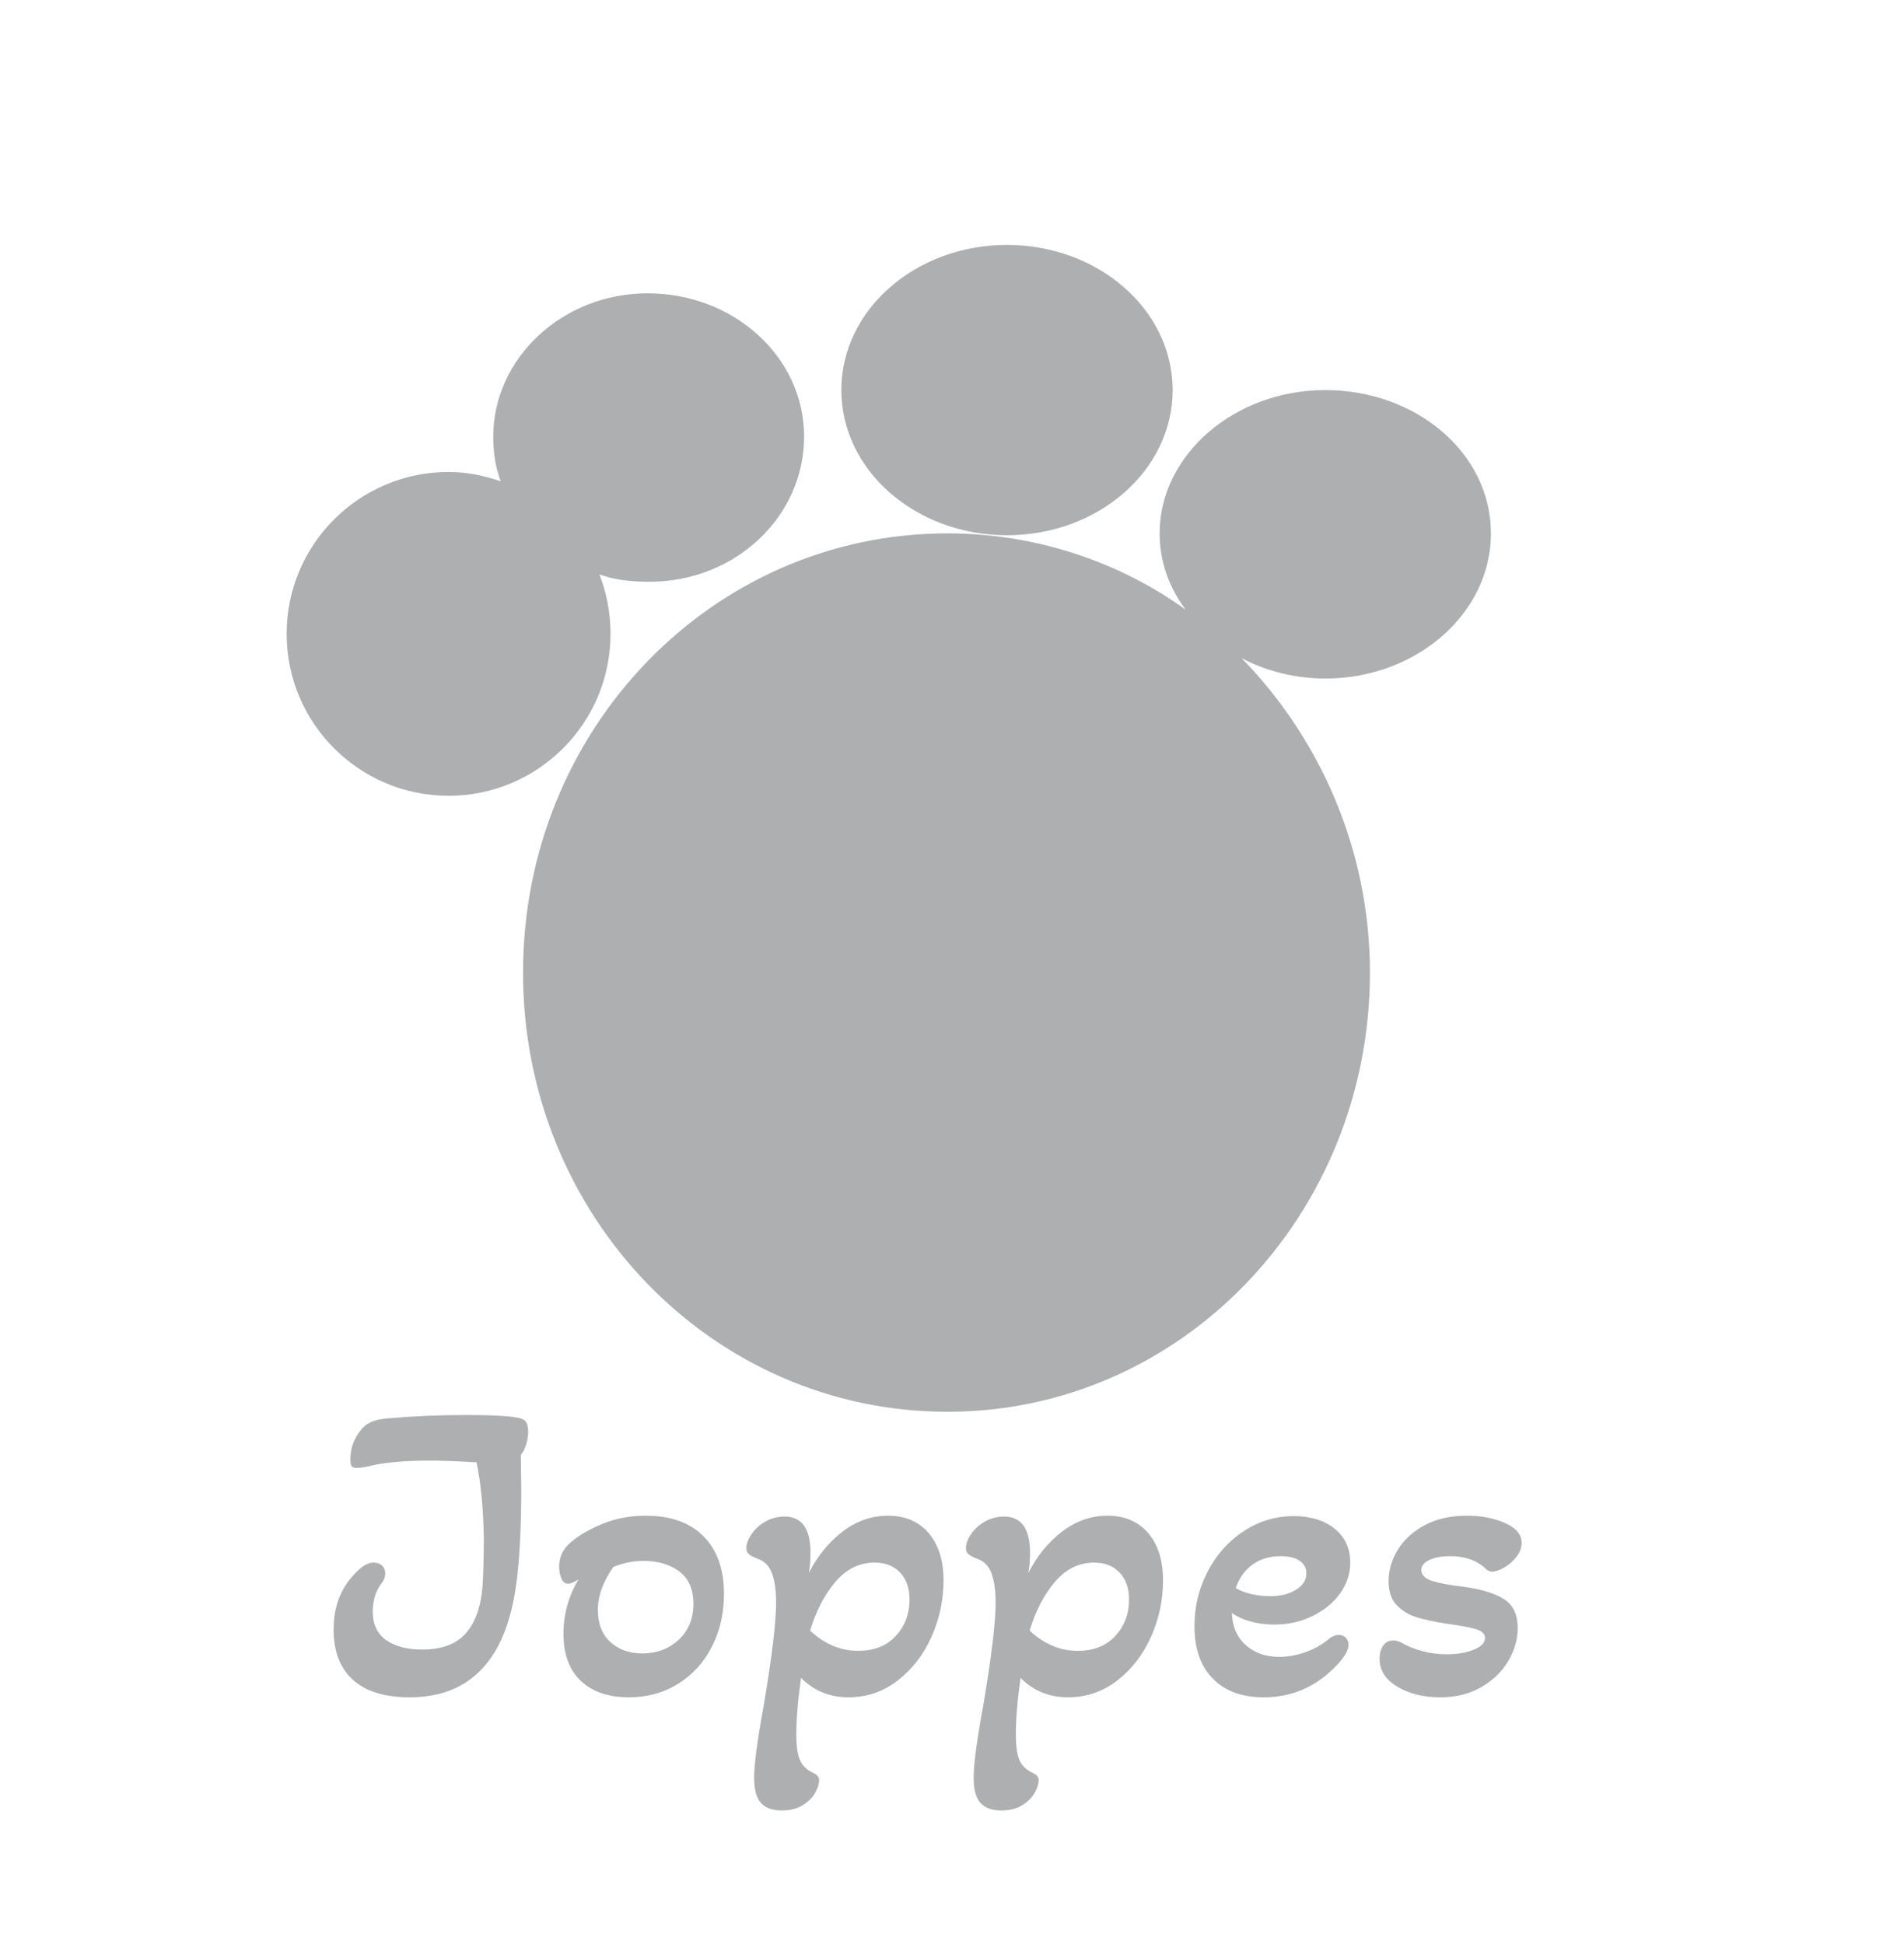 <?xml version="1.0" encoding="UTF-8" standalone="no"?>
<!DOCTYPE svg PUBLIC "-//W3C//DTD SVG 1.1//EN" "http://www.w3.org/Graphics/SVG/1.1/DTD/svg11.dtd">
<!-- Created with Vectornator (http://vectornator.io/) -->
<svg height="100%" stroke-miterlimit="10" style="fill-rule:nonzero;clip-rule:evenodd;stroke-linecap:round;stroke-linejoin:round;" version="1.1" viewBox="0 0 75.3 76.9" width="100%" xml:space="preserve" xmlns="http://www.w3.org/2000/svg" xmlns:vectornator="http://vectornator.io" xmlns:xlink="http://www.w3.org/1999/xlink">
<defs/>
<g id="Untitled" vectornator:layerName="Untitled">
<path d="M25.617 11.602C22.231 11.602 19.507 14.179 19.507 17.27C19.507 17.859 19.581 18.448 19.802 19.037C19.139 18.816 18.476 18.669 17.74 18.669C14.207 18.669 11.336 21.54 11.336 25.073C11.336 28.607 14.207 31.478 17.74 31.478C21.274 31.478 24.145 28.607 24.145 25.073C24.145 24.264 23.997 23.454 23.703 22.718C24.292 22.939 24.954 23.012 25.691 23.012C29.077 23.012 31.801 20.436 31.801 17.27C31.801 14.105 29.003 11.602 25.617 11.602Z" fill="#aeafb1" fill-rule="nonzero" opacity="1" stroke="none" vectornator:layerName="path"/>
<path d="M33.273 15.43C33.273 12.259 36.206 9.688 39.825 9.688C43.443 9.688 46.376 12.259 46.376 15.43C46.376 18.601 43.443 21.172 39.825 21.172C36.206 21.172 33.273 18.601 33.273 15.43Z" fill="#aeafb1" fill-rule="nonzero" opacity="1" stroke="none" vectornator:layerName="ellipse"/>
<path d="M58.964 21.098C58.964 17.933 56.02 15.43 52.413 15.43C48.805 15.43 45.861 18.007 45.861 21.098C45.861 22.203 46.229 23.233 46.891 24.117C44.241 22.203 40.929 21.098 37.469 21.098C28.194 21.098 20.685 28.828 20.685 38.471C20.685 48.115 28.194 55.844 37.469 55.844C46.744 55.844 54.179 48.041 54.179 38.471C54.179 33.613 52.192 29.196 49.1 26.03C50.057 26.546 51.235 26.84 52.413 26.84C56.02 26.84 58.964 24.264 58.964 21.098Z" fill="#aeafb1" fill-rule="nonzero" opacity="1" stroke="none" vectornator:layerName="path"/>
<g opacity="1" vectornator:layerName="Group 1">
<path d="M16.206 67.138C15.219 67.138 14.47 66.909 13.959 66.449C13.449 65.99 13.193 65.323 13.193 64.449C13.193 63.518 13.5 62.758 14.113 62.168C14.351 61.929 14.566 61.81 14.759 61.81C14.907 61.81 15.023 61.85 15.108 61.929C15.194 62.009 15.236 62.111 15.236 62.236C15.236 62.372 15.191 62.497 15.1 62.61C14.862 62.917 14.742 63.297 14.742 63.751C14.742 64.25 14.918 64.625 15.27 64.874C15.622 65.124 16.099 65.249 16.7 65.249C17.472 65.249 18.045 65.036 18.419 64.611C18.794 64.185 19.015 63.569 19.083 62.764C19.117 62.219 19.134 61.572 19.134 60.823C19.112 59.631 19.015 58.638 18.845 57.844C18.096 57.799 17.477 57.776 16.989 57.776C15.968 57.776 15.168 57.85 14.589 57.997C14.396 58.043 14.237 58.065 14.113 58.065C14.01 58.065 13.942 58.043 13.908 57.997C13.874 57.952 13.857 57.861 13.857 57.725C13.857 57.316 13.982 56.947 14.232 56.618C14.345 56.459 14.484 56.34 14.649 56.261C14.813 56.181 15.032 56.13 15.304 56.108C16.326 56.017 17.364 55.971 18.419 55.971C19.407 55.971 20.082 56.005 20.445 56.074C20.604 56.096 20.718 56.147 20.786 56.227C20.854 56.306 20.888 56.437 20.888 56.618C20.888 56.789 20.862 56.959 20.811 57.129C20.76 57.299 20.689 57.441 20.598 57.555L20.615 58.865C20.615 60.25 20.561 61.419 20.454 62.372C20.346 63.325 20.144 64.137 19.849 64.806C19.146 66.361 17.931 67.138 16.206 67.138Z" fill="#aeafb1" fill-rule="nonzero" opacity="1" stroke="none"/>
<path d="M24.871 67.138C24.065 67.138 23.433 66.923 22.973 66.492C22.513 66.06 22.284 65.436 22.284 64.619C22.284 63.859 22.482 63.144 22.879 62.474C22.698 62.588 22.562 62.644 22.471 62.644C22.346 62.644 22.255 62.574 22.198 62.432C22.142 62.29 22.113 62.134 22.113 61.964C22.113 61.578 22.272 61.254 22.59 60.993C22.896 60.732 23.308 60.494 23.824 60.278C24.34 60.063 24.916 59.955 25.552 59.955C26.528 59.955 27.285 60.227 27.825 60.772C28.364 61.317 28.633 62.077 28.633 63.053C28.633 63.813 28.474 64.506 28.157 65.13C27.839 65.754 27.393 66.245 26.82 66.602C26.247 66.96 25.597 67.138 24.871 67.138ZM25.399 65.402C25.978 65.402 26.46 65.221 26.846 64.857C27.232 64.494 27.424 64.023 27.424 63.444C27.424 62.866 27.237 62.437 26.863 62.159C26.488 61.881 26.017 61.742 25.45 61.742C25.053 61.742 24.655 61.822 24.258 61.981C23.85 62.559 23.645 63.127 23.645 63.683C23.645 64.228 23.81 64.65 24.139 64.951C24.468 65.252 24.888 65.402 25.399 65.402Z" fill="#aeafb1" fill-rule="nonzero" opacity="1" stroke="none"/>
<path d="M30.914 71.615C30.551 71.615 30.279 71.516 30.097 71.318C29.916 71.119 29.825 70.787 29.825 70.322C29.825 69.788 29.95 68.847 30.199 67.496C30.528 65.544 30.693 64.177 30.693 63.394C30.693 62.917 30.639 62.531 30.531 62.236C30.423 61.941 30.233 61.748 29.961 61.657C29.813 61.6 29.703 61.544 29.629 61.487C29.555 61.43 29.518 61.345 29.518 61.231C29.518 61.073 29.584 60.894 29.714 60.695C29.845 60.497 30.026 60.329 30.259 60.193C30.491 60.057 30.75 59.989 31.033 59.989C31.714 59.989 32.055 60.471 32.055 61.436C32.055 61.719 32.032 61.981 31.987 62.219C32.339 61.538 32.787 60.99 33.331 60.576C33.876 60.162 34.472 59.955 35.119 59.955C35.8 59.955 36.336 60.185 36.727 60.644C37.119 61.104 37.315 61.725 37.315 62.508C37.315 63.291 37.156 64.037 36.838 64.747C36.52 65.456 36.075 66.032 35.502 66.475C34.929 66.917 34.279 67.138 33.553 67.138C32.815 67.138 32.191 66.883 31.68 66.373C31.555 67.246 31.493 67.995 31.493 68.62C31.493 69.062 31.541 69.397 31.638 69.624C31.734 69.851 31.924 70.027 32.208 70.152C32.333 70.22 32.395 70.31 32.395 70.424C32.395 70.549 32.347 70.705 32.251 70.892C32.154 71.079 31.992 71.247 31.765 71.394C31.538 71.542 31.255 71.615 30.914 71.615ZM33.944 65.3C34.569 65.3 35.062 65.104 35.425 64.713C35.788 64.321 35.97 63.842 35.97 63.274C35.97 62.82 35.845 62.463 35.596 62.202C35.346 61.941 35.011 61.81 34.591 61.81C33.99 61.81 33.473 62.063 33.042 62.568C32.611 63.073 32.276 63.717 32.038 64.5C32.605 65.033 33.241 65.3 33.944 65.3Z" fill="#aeafb1" fill-rule="nonzero" opacity="1" stroke="none"/>
<path d="M39.596 71.615C39.233 71.615 38.96 71.516 38.779 71.318C38.597 71.119 38.506 70.787 38.506 70.322C38.506 69.788 38.631 68.847 38.881 67.496C39.21 65.544 39.375 64.177 39.375 63.394C39.375 62.917 39.321 62.531 39.213 62.236C39.105 61.941 38.915 61.748 38.643 61.657C38.495 61.6 38.384 61.544 38.311 61.487C38.237 61.43 38.2 61.345 38.2 61.231C38.2 61.073 38.265 60.894 38.396 60.695C38.526 60.497 38.708 60.329 38.941 60.193C39.173 60.057 39.431 59.989 39.715 59.989C40.396 59.989 40.736 60.471 40.736 61.436C40.736 61.719 40.714 61.981 40.668 62.219C41.02 61.538 41.468 60.99 42.013 60.576C42.558 60.162 43.154 59.955 43.801 59.955C44.481 59.955 45.018 60.185 45.409 60.644C45.801 61.104 45.996 61.725 45.996 62.508C45.996 63.291 45.838 64.037 45.52 64.747C45.202 65.456 44.757 66.032 44.184 66.475C43.611 66.917 42.961 67.138 42.234 67.138C41.497 67.138 40.873 66.883 40.362 66.373C40.237 67.246 40.175 67.995 40.175 68.62C40.175 69.062 40.223 69.397 40.319 69.624C40.416 69.851 40.606 70.027 40.89 70.152C41.014 70.22 41.077 70.31 41.077 70.424C41.077 70.549 41.029 70.705 40.932 70.892C40.836 71.079 40.674 71.247 40.447 71.394C40.22 71.542 39.936 71.615 39.596 71.615ZM42.626 65.3C43.25 65.3 43.744 65.104 44.107 64.713C44.47 64.321 44.652 63.842 44.652 63.274C44.652 62.82 44.527 62.463 44.277 62.202C44.028 61.941 43.693 61.81 43.273 61.81C42.671 61.81 42.155 62.063 41.724 62.568C41.292 63.073 40.958 63.717 40.719 64.5C41.287 65.033 41.922 65.3 42.626 65.3Z" fill="#aeafb1" fill-rule="nonzero" opacity="1" stroke="none"/>
<path d="M49.98 67.138C49.117 67.138 48.445 66.892 47.963 66.398C47.48 65.904 47.239 65.215 47.239 64.33C47.239 63.547 47.415 62.82 47.767 62.151C48.119 61.481 48.595 60.951 49.197 60.559C49.798 60.168 50.451 59.972 51.154 59.972C51.835 59.972 52.38 60.139 52.789 60.474C53.197 60.809 53.401 61.254 53.401 61.81C53.401 62.253 53.265 62.661 52.993 63.036C52.721 63.41 52.355 63.708 51.895 63.93C51.435 64.151 50.933 64.262 50.389 64.262C50.071 64.262 49.764 64.222 49.469 64.142C49.174 64.063 48.925 63.95 48.72 63.802C48.732 64.324 48.91 64.744 49.256 65.062C49.603 65.379 50.048 65.538 50.593 65.538C50.922 65.538 51.26 65.479 51.606 65.36C51.952 65.24 52.25 65.079 52.499 64.874C52.658 64.738 52.806 64.67 52.942 64.67C53.055 64.67 53.149 64.707 53.223 64.781C53.297 64.855 53.333 64.948 53.333 65.062C53.333 65.311 53.118 65.641 52.687 66.049C51.926 66.775 51.024 67.138 49.98 67.138ZM50.235 63.138C50.644 63.138 50.984 63.053 51.257 62.883C51.529 62.712 51.665 62.497 51.665 62.236C51.665 62.02 51.574 61.853 51.393 61.734C51.211 61.615 50.962 61.555 50.644 61.555C50.213 61.555 49.844 61.666 49.537 61.887C49.231 62.108 49.01 62.417 48.873 62.815C49.032 62.917 49.237 62.996 49.486 63.053C49.736 63.11 49.986 63.138 50.235 63.138Z" fill="#aeafb1" fill-rule="nonzero" opacity="1" stroke="none"/>
<path d="M56.959 67.138C56.301 67.138 55.736 66.999 55.266 66.721C54.795 66.443 54.559 66.072 54.559 65.606C54.559 65.413 54.605 65.246 54.695 65.104C54.786 64.962 54.922 64.891 55.104 64.891C55.206 64.891 55.314 64.92 55.427 64.977C55.654 65.113 55.924 65.223 56.236 65.308C56.548 65.394 56.874 65.436 57.215 65.436C57.623 65.436 57.978 65.377 58.279 65.257C58.579 65.138 58.73 64.982 58.73 64.789C58.73 64.642 58.625 64.531 58.415 64.457C58.205 64.384 57.805 64.307 57.215 64.228C56.704 64.148 56.298 64.06 55.998 63.964C55.697 63.867 55.441 63.708 55.231 63.487C55.022 63.266 54.917 62.951 54.917 62.542C54.917 62.111 55.039 61.697 55.282 61.3C55.526 60.902 55.881 60.579 56.346 60.329C56.812 60.08 57.368 59.955 58.015 59.955C58.582 59.955 59.084 60.051 59.521 60.244C59.958 60.437 60.177 60.698 60.177 61.027C60.177 61.22 60.108 61.405 59.972 61.581C59.836 61.756 59.675 61.898 59.487 62.006C59.3 62.114 59.138 62.168 59.002 62.168C58.945 62.168 58.891 62.151 58.84 62.117C58.789 62.083 58.735 62.037 58.679 61.981C58.338 61.697 57.896 61.555 57.351 61.555C57.01 61.555 56.735 61.606 56.525 61.708C56.315 61.81 56.21 61.941 56.21 62.1C56.21 62.304 56.361 62.452 56.661 62.542C56.962 62.633 57.368 62.707 57.879 62.764C58.605 62.866 59.144 63.033 59.496 63.266C59.847 63.498 60.023 63.876 60.023 64.398C60.023 64.84 59.899 65.275 59.649 65.7C59.399 66.126 59.042 66.472 58.577 66.739C58.111 67.005 57.572 67.138 56.959 67.138Z" fill="#aeafb1" fill-rule="nonzero" opacity="1" stroke="none"/>
</g>
</g>
</svg>
